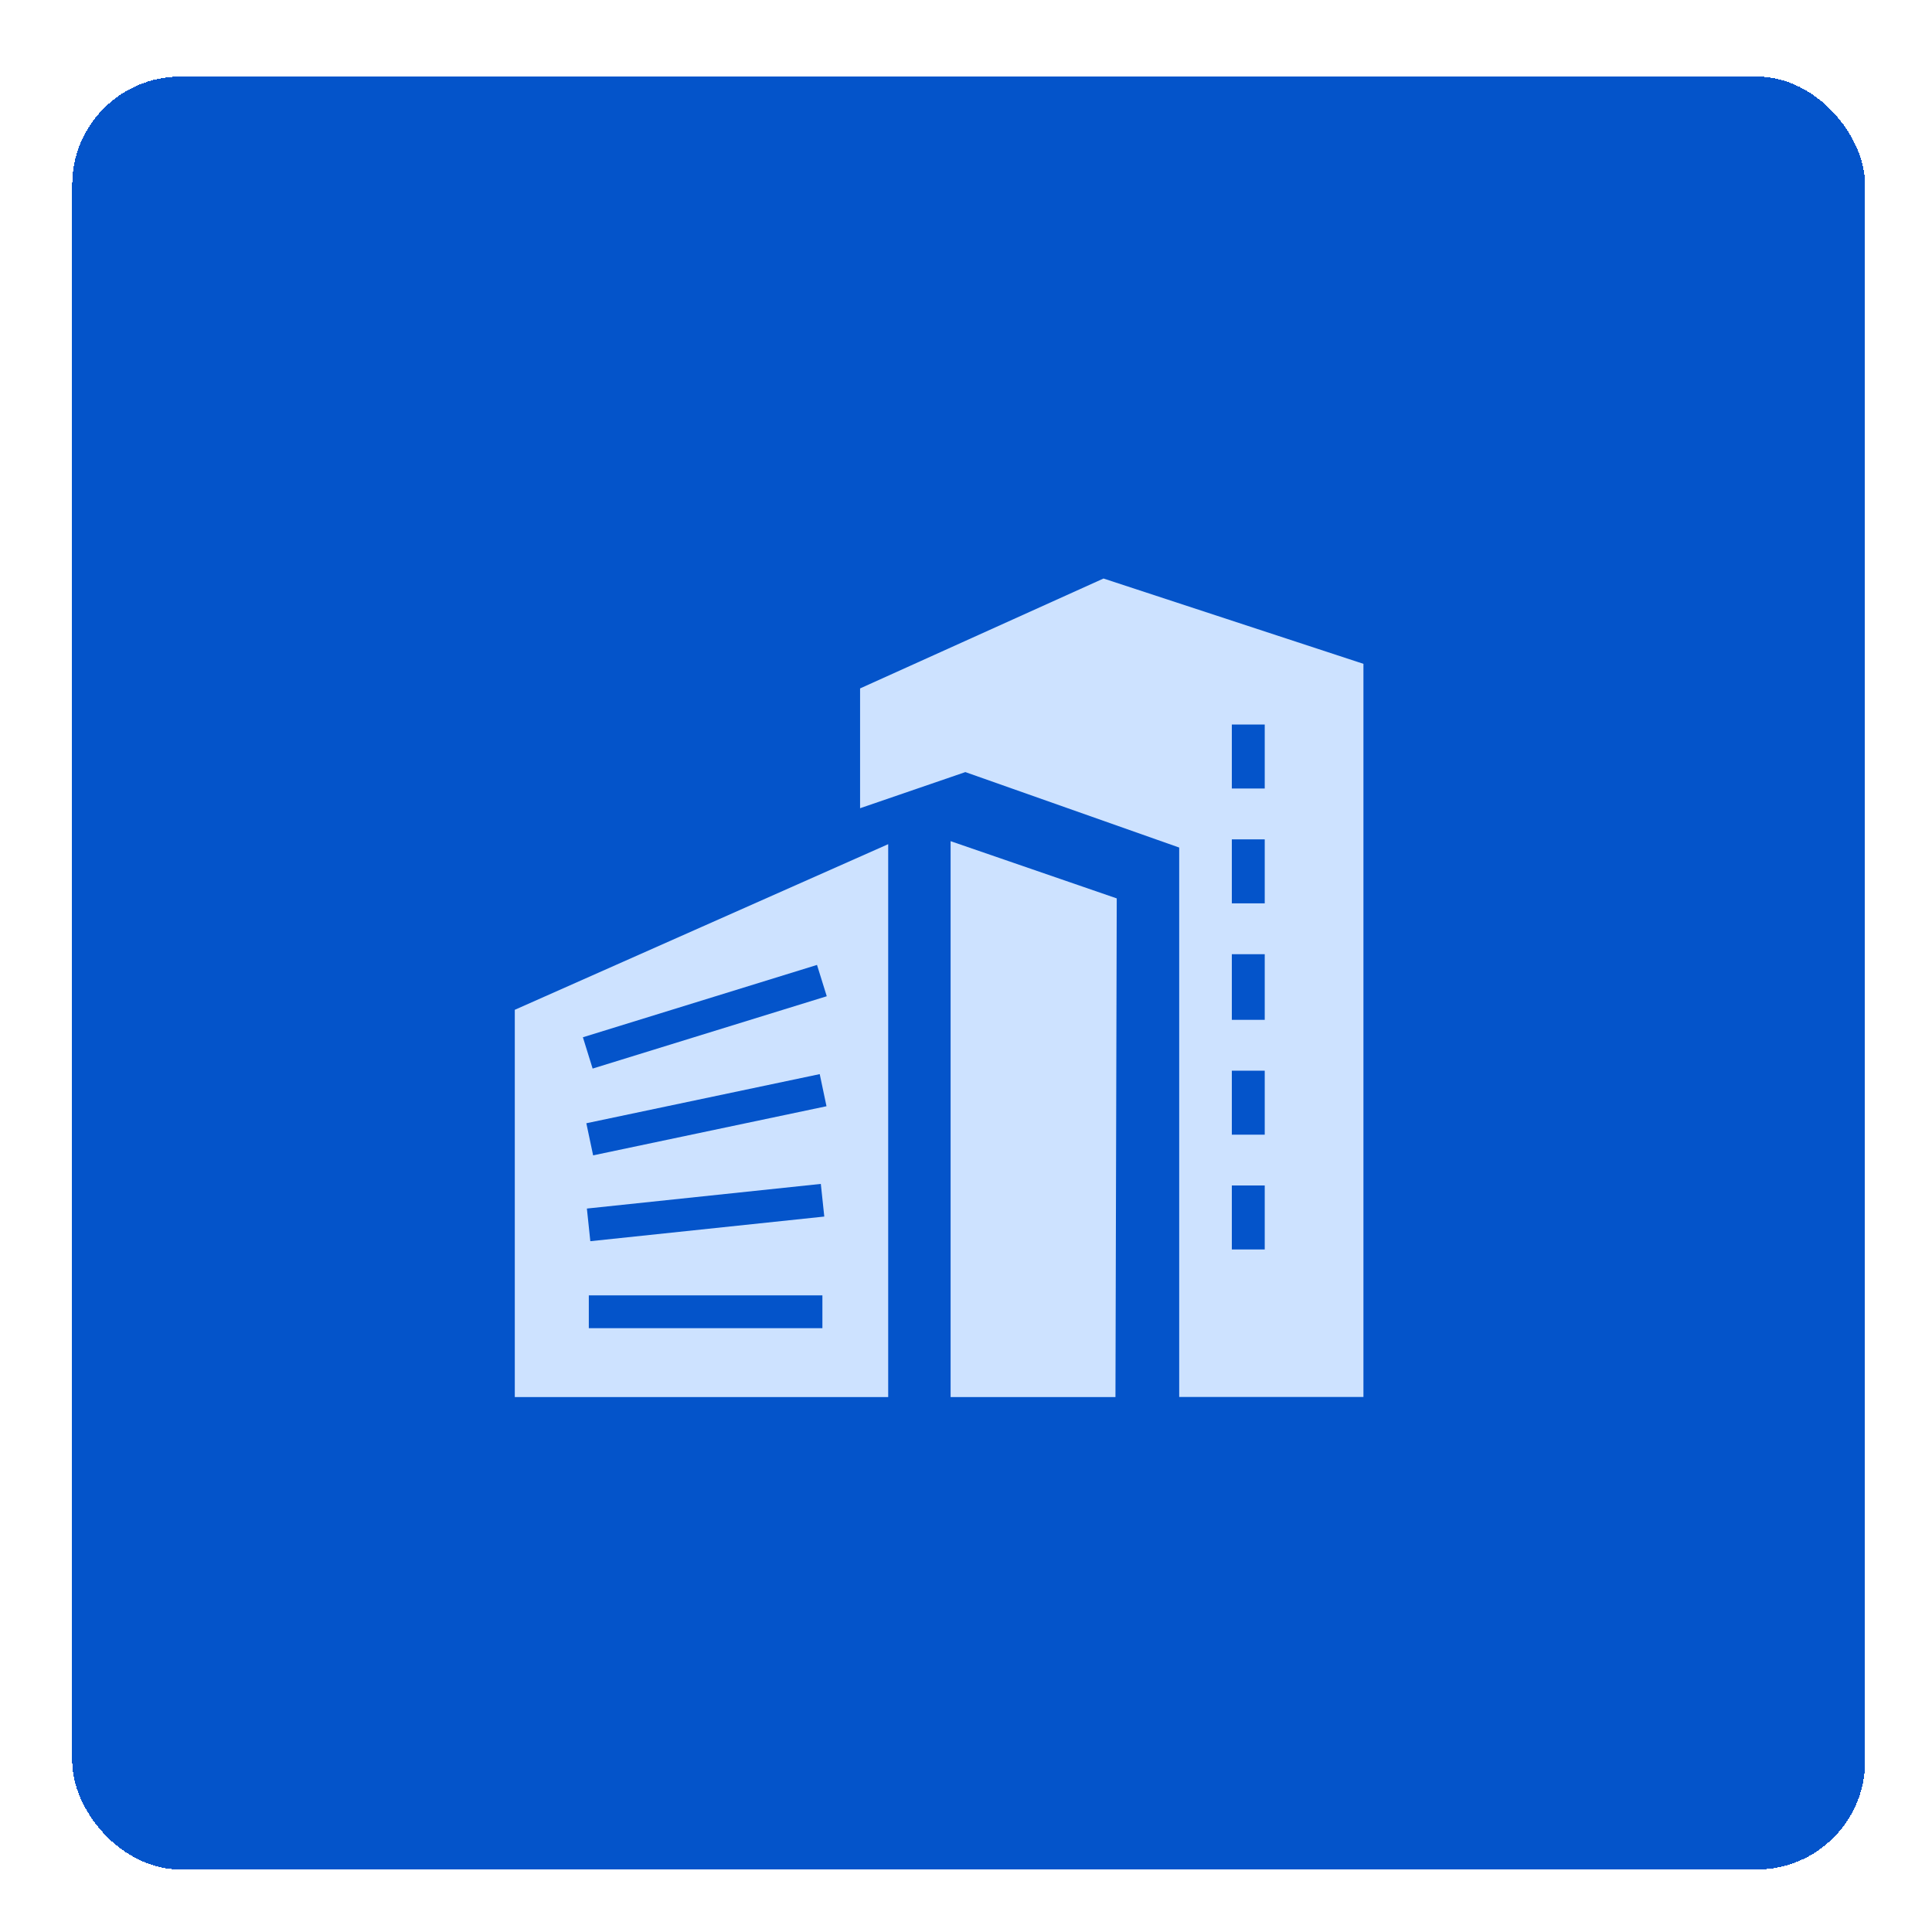 <?xml version="1.0" encoding="UTF-8"?> <svg xmlns="http://www.w3.org/2000/svg" width="125" height="125" viewBox="0 0 125 125" fill="none"> <g filter="url(#filter0_d_173_4957)"> <rect x="4.671" y="0.955" width="116" height="116" rx="7" fill="#0454CA" shape-rendering="crispEdges"></rect> <path d="M61.504 50.423V86.39H72.17L72.253 54.126L61.504 50.423Z" fill="#CDE2FF"></path> <path d="M33.307 61.334V86.391L57.466 86.391V50.618L33.307 61.334ZM53.209 81.933H38.096V79.81H53.209V81.933ZM38.194 76.305L37.971 74.193L53.107 72.599L53.331 74.711L38.194 76.305ZM38.375 70.752L37.936 68.674L53.036 65.495L53.474 67.573L38.375 70.752ZM38.343 65.137L37.713 63.111L52.86 58.43L53.491 60.457L38.343 65.137Z" fill="#CDE2FF"></path> <path d="M71.397 33.43L55.647 40.541V48.292L62.458 45.954L76.294 50.836V86.383L88.214 86.382V38.95L71.397 33.43ZM81.828 76.84H79.699V72.701H81.828V76.84ZM81.828 69.412H79.699V65.272H81.828V69.412ZM81.828 61.982H79.699V57.737H81.828V61.982ZM81.828 54.447H79.699V50.308H81.828V54.447ZM81.828 47.018H79.699V42.878H81.828V47.018Z" fill="#CDE2FF"></path> </g> <defs> <filter id="filter0_d_173_4957" x="0.671" y="0.955" width="124" height="124" filterUnits="userSpaceOnUse" color-interpolation-filters="sRGB"> <feFlood flood-opacity="0" result="BackgroundImageFix"></feFlood> <feColorMatrix in="SourceAlpha" type="matrix" values="0 0 0 0 0 0 0 0 0 0 0 0 0 0 0 0 0 0 127 0" result="hardAlpha"></feColorMatrix> <feOffset dy="4"></feOffset> <feGaussianBlur stdDeviation="2"></feGaussianBlur> <feComposite in2="hardAlpha" operator="out"></feComposite> <feColorMatrix type="matrix" values="0 0 0 0 0 0 0 0 0 0 0 0 0 0 0 0 0 0 0.25 0"></feColorMatrix> <feBlend mode="normal" in2="BackgroundImageFix" result="effect1_dropShadow_173_4957"></feBlend> <feBlend mode="normal" in="SourceGraphic" in2="effect1_dropShadow_173_4957" result="shape"></feBlend> </filter> </defs> </svg> 